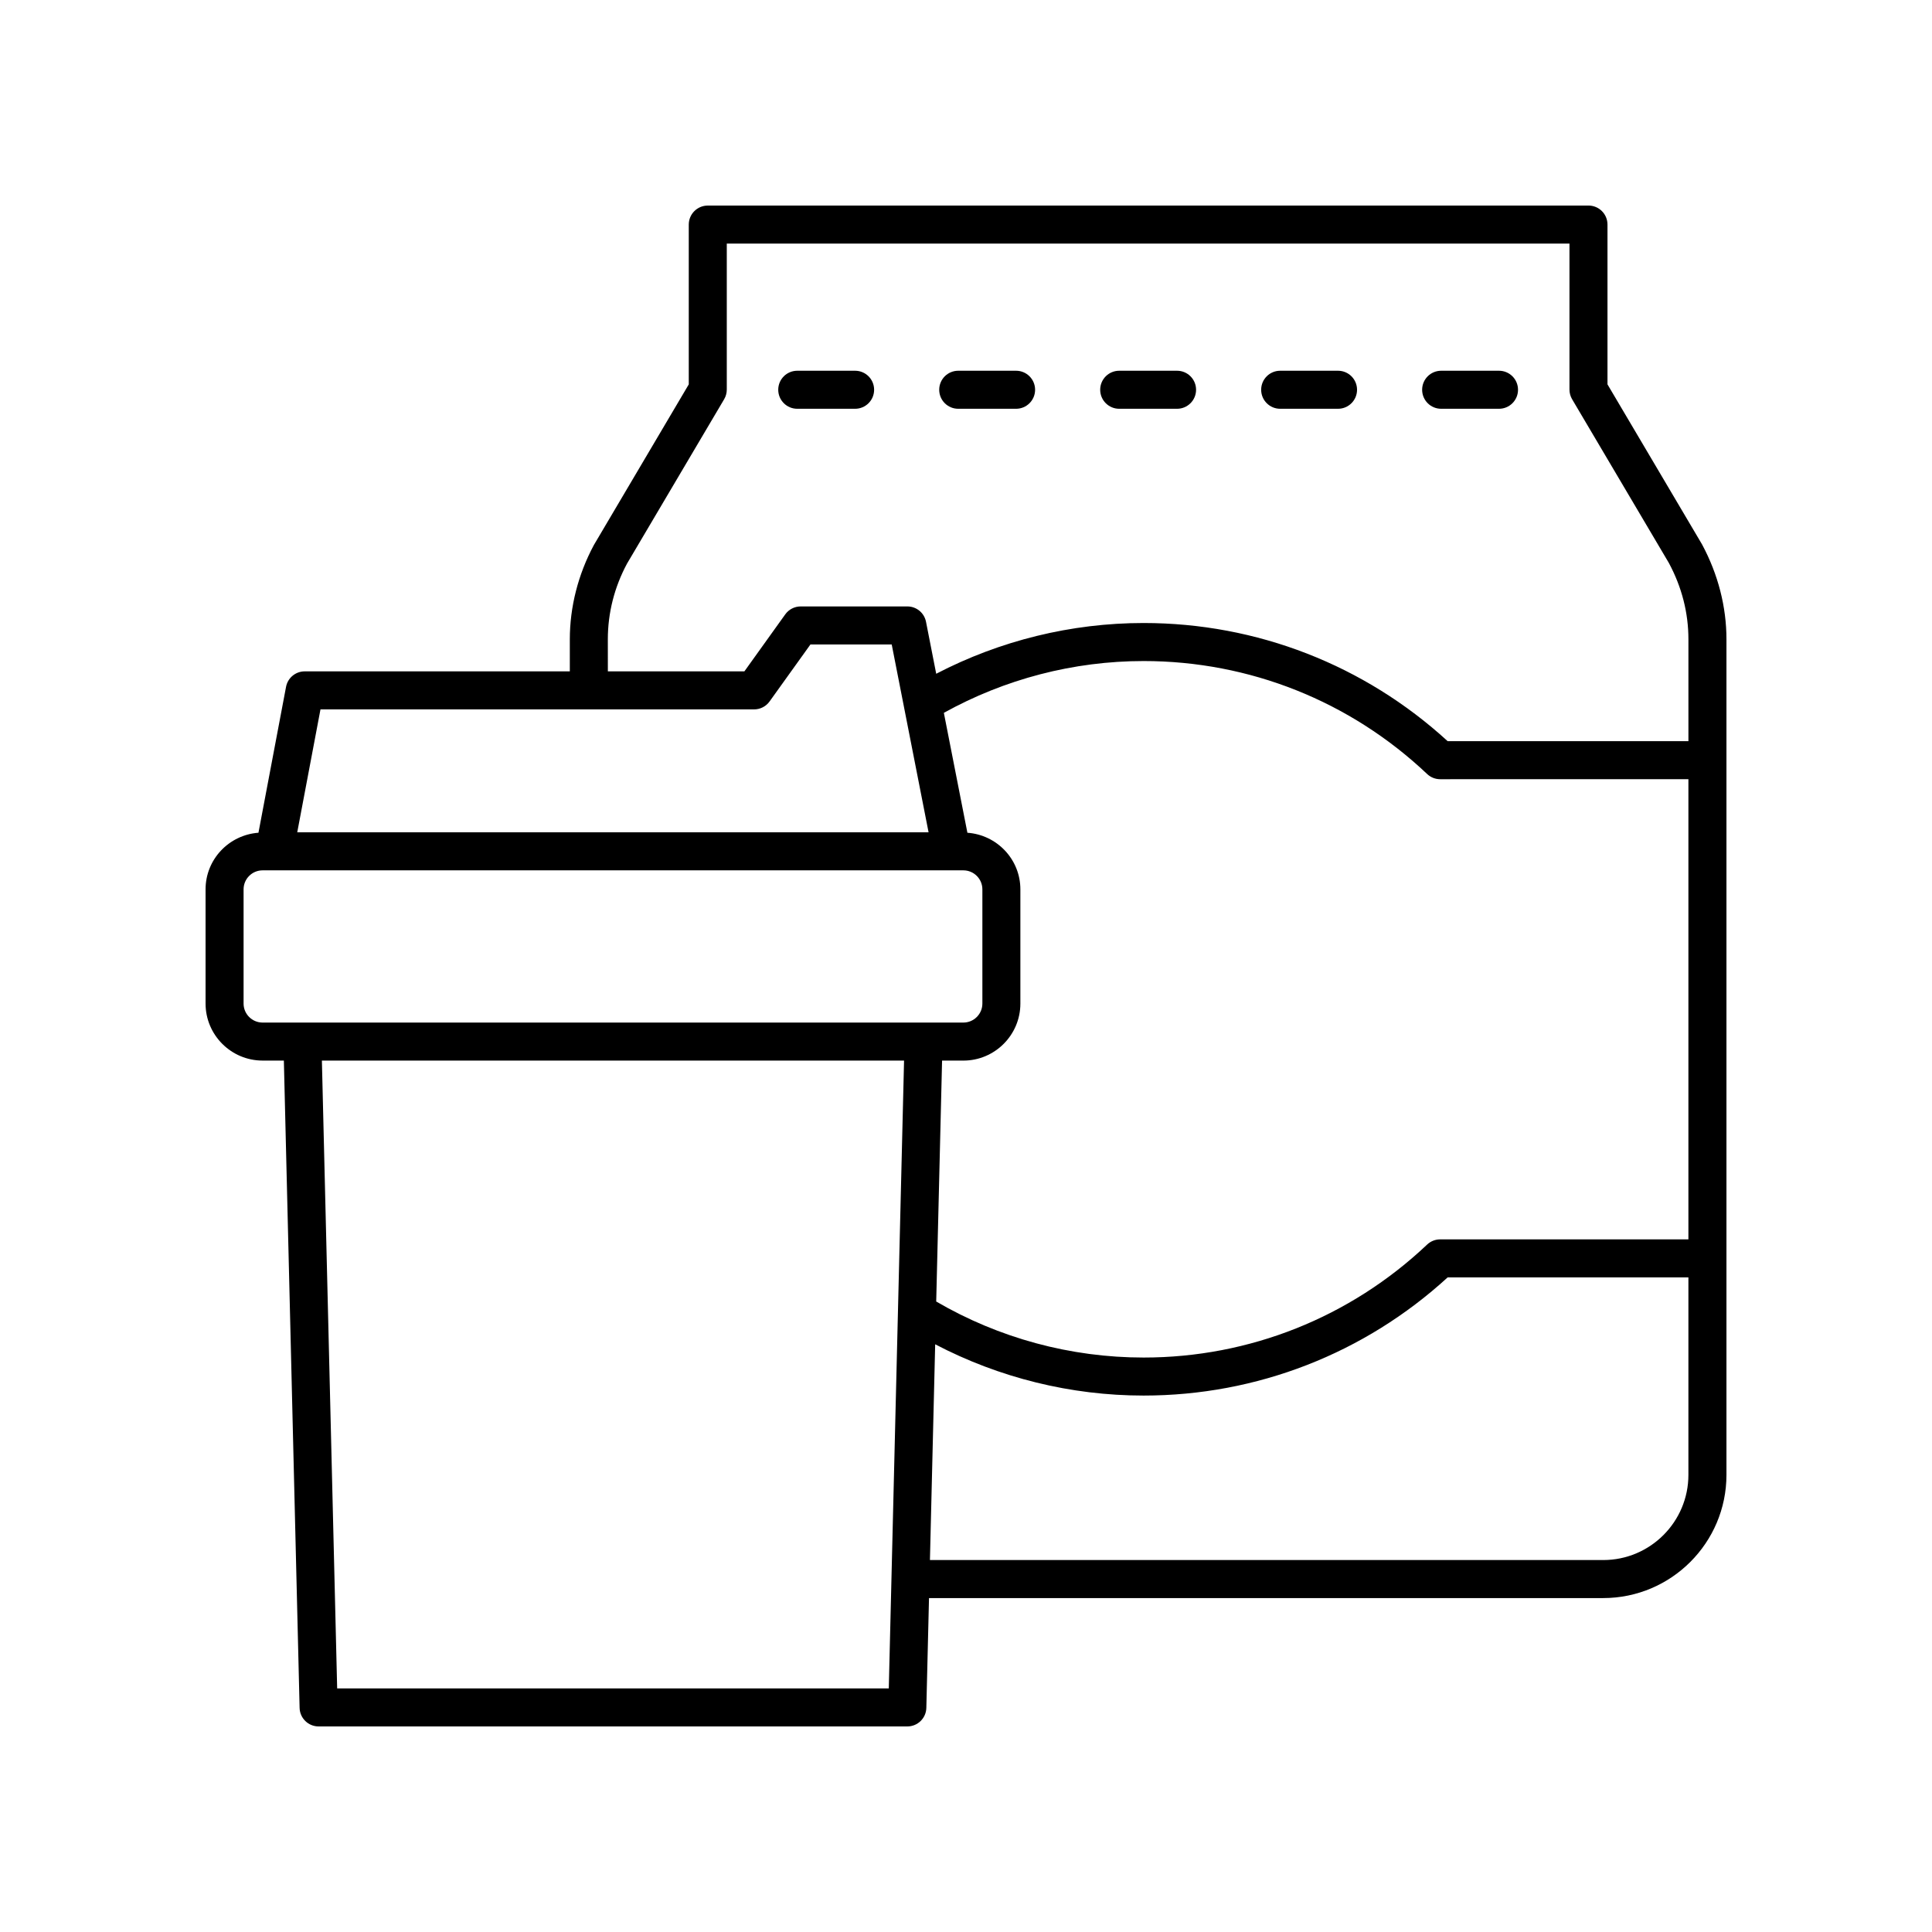 <?xml version="1.0" encoding="UTF-8"?>
<!-- Uploaded to: SVG Repo, www.svgrepo.com, Generator: SVG Repo Mixer Tools -->
<svg fill="#000000" width="800px" height="800px" version="1.1" viewBox="144 144 512 512" xmlns="http://www.w3.org/2000/svg">
 <g>
  <path d="m570 245.86v-42.348c0-2.785-2.254-5.039-5.039-5.039l-233.39 0.004c-2.781 0-5.039 2.254-5.039 5.039v42.348l-25.152 42.578c-4.168 7.769-6.371 16.41-6.371 24.98v8.5l-70.254-0.004c-2.422 0-4.5 1.723-4.949 4.102l-7.312 38.664c-7.816 0.574-14.016 7.047-14.016 15.004v30.262c0 8.336 6.781 15.113 15.113 15.113h5.637l4.172 171.54c0.066 2.738 2.301 4.918 5.035 4.918h156.02c2.734 0 4.969-2.18 5.035-4.914l0.707-29.102h178.68c18.004-0.004 32.652-14.648 32.652-32.652v-221.44c0-8.57-2.203-17.211-6.477-25.16zm-176.34 179.21h5.637c8.336 0 15.113-6.781 15.113-15.113v-30.266c0-7.969-6.215-14.445-14.039-15.004l-6.238-31.777c16.137-8.953 34.363-13.727 52.934-13.727 28.051 0 54.734 10.633 75.137 29.938 0.938 0.887 2.176 1.379 3.465 1.379l65.777-0.004v121.95h-65.781c-1.289 0-2.527 0.492-3.465 1.379-20.402 19.305-47.086 29.938-75.133 29.938-19.348 0-38.324-5.148-54.961-14.848zm-88.578-111.65c0-7.012 1.742-13.816 5.074-20.035l25.75-43.582c0.461-0.777 0.699-1.664 0.699-2.562v-38.688h223.32v38.688c0 0.898 0.242 1.785 0.699 2.562l25.648 43.398c3.434 6.402 5.176 13.207 5.176 20.219v27h-63.801c-22.082-20.211-50.617-31.316-80.578-31.316-19.191 0-38.055 4.66-54.965 13.449l-2.703-13.773c-0.465-2.367-2.535-4.07-4.945-4.07h-28.262c-1.625 0-3.148 0.781-4.094 2.102l-10.832 15.109h-36.18zm-76.152 18.574h114.92c1.625 0 3.148-0.781 4.094-2.102l10.836-15.109h21.531l9.77 49.793h-167.31zm-20.379 77.961v-30.266c0-2.781 2.262-5.039 5.039-5.039h185.71c2.777 0 5.039 2.258 5.039 5.039v30.262c0 2.781-2.262 5.039-5.039 5.039h-185.71c-2.777 0-5.039-2.258-5.039-5.035zm24.801 181.49-4.047-166.38h154.28l-4.047 166.38zm335.52-34.016h-178.43l1.391-57.176c16.988 8.879 35.938 13.586 55.234 13.586 29.957 0 58.492-11.105 80.578-31.316h63.801v52.336c0 12.445-10.125 22.57-22.57 22.57z"/>
  <path d="m355.28 252.33h15.332c2.781 0 5.039-2.254 5.039-5.039 0-2.785-2.254-5.039-5.039-5.039h-15.332c-2.781 0-5.039 2.254-5.039 5.039 0 2.785 2.258 5.039 5.039 5.039z"/>
  <path d="m397.94 252.33h15.332c2.781 0 5.039-2.254 5.039-5.039 0-2.785-2.254-5.039-5.039-5.039h-15.332c-2.781 0-5.039 2.254-5.039 5.039 0 2.785 2.254 5.039 5.039 5.039z"/>
  <path d="m440.6 252.33h15.332c2.781 0 5.039-2.254 5.039-5.039 0-2.785-2.254-5.039-5.039-5.039h-15.332c-2.781 0-5.039 2.254-5.039 5.039 0 2.785 2.258 5.039 5.039 5.039z"/>
  <path d="m483.26 252.33h15.332c2.781 0 5.039-2.254 5.039-5.039 0-2.785-2.254-5.039-5.039-5.039h-15.332c-2.781 0-5.039 2.254-5.039 5.039 0 2.785 2.258 5.039 5.039 5.039z"/>
  <path d="m525.92 252.33h15.332c2.781 0 5.039-2.254 5.039-5.039 0-2.785-2.254-5.039-5.039-5.039h-15.332c-2.781 0-5.039 2.254-5.039 5.039 0 2.785 2.254 5.039 5.039 5.039z"/>
 </g>
</svg>